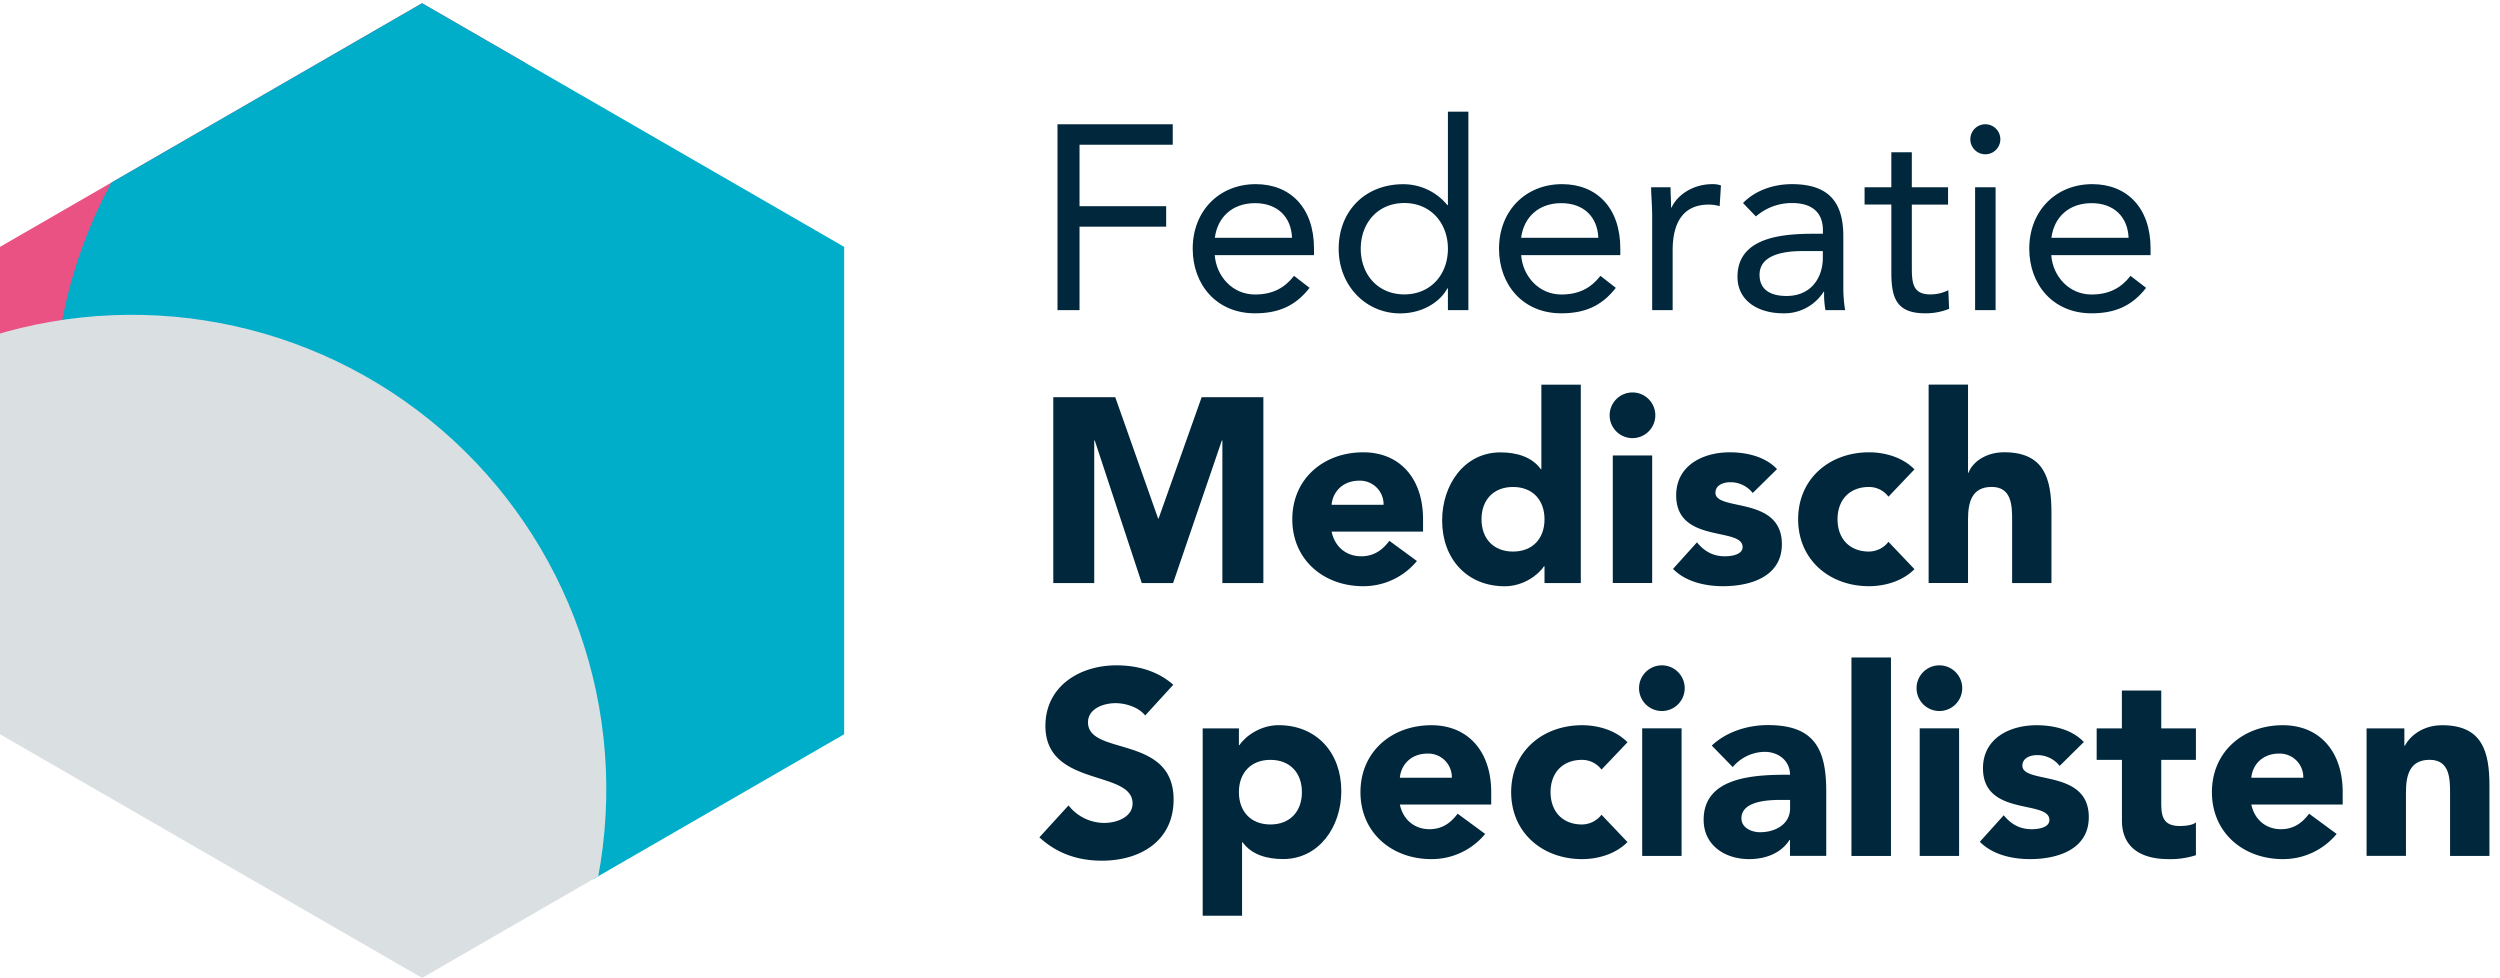 <svg xmlns="http://www.w3.org/2000/svg" xmlns:xlink="http://www.w3.org/1999/xlink" viewBox="0 0 999.49 391.13"><defs><style>.a{fill:none;}.a,.f,.g{mix-blend-mode:multiply;}.b{isolation:isolate;}.c{fill:#00273b;}.d{clip-path:url(#a);}.e{fill:#e95283;}.f{fill:#00aeca;}.g{fill:#dadfe2;}</style><clipPath id="a"><polygon class="a" points="0 98.7 168.74 1.28 337.49 98.7 337.49 293.55 168.74 390.97 0 293.55 0 98.7"/></clipPath></defs><title>FMS logo</title><g class="b"><path class="c" d="M422.78,49.68h46.08v8.19H431.59V82.43h34.64v8.19H431.59V124h-8.81Z"/><path class="c" d="M523.55,115.08c-5.78,7.45-12.7,10.18-21.84,10.18-15.43,0-24.87-11.55-24.87-25.82,0-15.22,10.7-25.82,25.19-25.82,13.85,0,23.3,9.44,23.3,25.71V102H485.65c.63,8.5,7.14,15.74,16.06,15.74,7,0,11.76-2.52,15.64-7.45Zm-7-20c-.31-8.29-5.77-13.86-14.8-13.86s-15,5.57-16.06,13.86Z"/><path class="c" d="M578.87,115.29h-.22c-3,5.56-10.07,10-18.89,10-13.75,0-24.56-11.13-24.56-25.82,0-14.91,10.39-25.82,25.82-25.82A22.75,22.75,0,0,1,578.65,82h.22V44.64h8.18V124h-8.18ZM561.44,81.17c-10.6,0-17.42,8-17.42,18.27s6.82,18.26,17.42,18.26,17.43-8,17.43-18.26S572,81.17,561.44,81.17Z"/><path class="c" d="M646,115.08c-5.77,7.45-12.7,10.18-21.83,10.18-15.43,0-24.87-11.55-24.87-25.82,0-15.22,10.7-25.82,25.19-25.82,13.85,0,23.3,9.44,23.3,25.71V102H608.15c.63,8.5,7.14,15.74,16.06,15.74,7,0,11.76-2.52,15.64-7.45Zm-7-20c-.31-8.29-5.77-13.86-14.8-13.86s-15,5.57-16.06,13.86Z"/><path class="c" d="M660.53,86.53c0-4.52-.42-8.4-.42-11.66h7.77c0,2.63.21,5.36.21,8.09h.21c2.2-4.83,8.29-9.34,16.37-9.34a9.7,9.7,0,0,1,3.36.52l-.52,8.29a15.47,15.47,0,0,0-4.41-.63c-10,0-14.38,7-14.38,18.27V124h-8.19Z"/><path class="c" d="M696.85,81.17c5-5.14,12.38-7.55,19.52-7.55,14.49,0,20.58,6.92,20.58,20.78v21.1a54.57,54.57,0,0,0,.73,8.5h-7.87a34.85,34.85,0,0,1-.53-7.35h-.21a18.56,18.56,0,0,1-16.16,8.61c-10,0-18.27-5-18.27-14.59,0-16.27,18.9-17.22,31-17.22h3.15V92c0-7.14-4.52-10.82-12.18-10.82A21.8,21.8,0,0,0,702,86.53Zm23.72,19.21c-10.39,0-17.11,2.84-17.11,9.45,0,6.19,4.62,8.5,10.81,8.5,9.45,0,14.28-6.82,14.49-14.8v-3.15Z"/><path class="c" d="M778.83,81.8H764.34v24.56c0,6.3.11,11.34,7.35,11.34a15.86,15.86,0,0,0,7.24-1.68l.32,7.45a24.93,24.93,0,0,1-9.56,1.79c-11.65,0-13.54-6.3-13.54-16.48v-27h-10.7V74.87h10.7v-14h8.19v14h14.49Z"/><path class="c" d="M793.73,49.68a6,6,0,0,1,6,6,6,6,0,0,1-12,0A6,6,0,0,1,793.73,49.68Zm-4.09,25.19h8.19V124h-8.19Z"/><path class="c" d="M858,115.08c-5.77,7.45-12.7,10.18-21.83,10.18-15.43,0-24.88-11.55-24.88-25.82,0-15.22,10.71-25.82,25.19-25.82,13.86,0,23.31,9.44,23.31,25.71V102H820.08c.63,8.5,7.14,15.74,16.06,15.74,7,0,11.75-2.52,15.64-7.45Zm-7-20c-.32-8.29-5.77-13.86-14.8-13.86s-15,5.57-16.06,13.86Z"/><path class="c" d="M421.1,158.79h24.77L463,207.28h.21l17.21-48.49h24.67V233.1H488.7v-57h-.21L469,233.1H456.47l-18.79-57h-.21v57H421.1Z"/><path class="c" d="M566.48,224.29A27.72,27.72,0,0,1,545,234.36c-15.74,0-28.34-10.49-28.34-26.76s12.6-26.77,28.34-26.77c14.7,0,23.93,10.5,23.93,26.77v4.93H532.37c1.25,6,5.77,9.87,11.86,9.87,5.14,0,8.6-2.63,11.23-6.19Zm-13.33-22.47a9.44,9.44,0,0,0-9.66-9.65c-6.93,0-10.71,4.72-11.12,9.65Z"/><path class="c" d="M632,233.1H617.49v-6.71h-.21c-2.41,3.67-8.5,8-15.64,8-15.11,0-25.08-10.91-25.08-26.34,0-14.17,8.81-27.19,23.3-27.19,6.51,0,12.59,1.79,16.16,6.72h.21v-33.8H632ZM604.9,194.69c-7.88,0-12.6,5.25-12.6,12.91s4.72,12.91,12.6,12.91,12.59-5.25,12.59-12.91S612.77,194.69,604.9,194.69Z"/><path class="c" d="M652.66,156.9a9.13,9.13,0,1,1-9.13,9.13A9.13,9.13,0,0,1,652.66,156.9Zm-7.87,25.19h15.74v51H644.79Z"/><path class="c" d="M700.73,197.1a11.25,11.25,0,0,0-9.13-4.3c-2.62,0-5.77,1.15-5.77,4.2,0,7.55,26.56,1.15,26.56,20.57,0,13-12.6,16.79-23.52,16.79-7.14,0-15-1.78-20-6.92l9.56-10.61c2.94,3.57,6.4,5.57,11.12,5.57,3.57,0,7.14-1,7.14-3.68,0-8.18-26.56-1.26-26.56-20.67,0-12,10.71-17.22,21.42-17.22,6.71,0,14.17,1.68,18.89,6.72Z"/><path class="c" d="M755,198.57a9.73,9.73,0,0,0-7.77-3.88c-7.87,0-12.59,5.25-12.59,12.91s4.72,12.91,12.59,12.91a10,10,0,0,0,7.77-3.89l10.39,10.92c-4.93,5-12.17,6.82-18.16,6.82-15.74,0-28.34-10.49-28.34-26.76s12.6-26.77,28.34-26.77c6,0,13.23,1.79,18.16,6.82Z"/><path class="c" d="M786.81,153.75V189H787c1.47-4,6.61-8.19,14.27-8.19,16,0,18.89,10.5,18.89,24.14V233.1H804.44v-25c0-5.88-.1-13.43-8.19-13.43s-9.44,6.4-9.44,13v25.4H771.06V153.75Z"/><path class="c" d="M457.84,286.05c-2.63-3.36-7.88-4.93-11.86-4.93-4.62,0-11,2.1-11,7.66,0,13.54,34.22,4.83,34.22,30.86,0,16.59-13.33,24.46-28.65,24.46-9.55,0-17.95-2.83-25-9.34L427.19,322a18.2,18.2,0,0,0,14.27,7c5.36,0,11.34-2.52,11.34-7.77,0-13.65-34.85-6.3-34.85-31.07C418,274.3,431.7,266,446.29,266c8.4,0,16.48,2.2,22.78,7.76Z"/><path class="c" d="M480.83,291.2h14.48v6.72h.21c2.41-3.68,8.5-8,15.64-8,15.12,0,25.09,10.91,25.09,26.34,0,14.17-8.82,27.19-23.3,27.19-6.51,0-12.6-1.78-16.17-6.72h-.21v29.39H480.83Zm27.08,38.42c7.87,0,12.59-5.25,12.59-12.92s-4.72-12.91-12.59-12.91-12.6,5.25-12.6,12.91S500,329.62,507.91,329.62Z"/><path class="c" d="M593.77,333.4a27.72,27.72,0,0,1-21.52,10.07c-15.74,0-28.34-10.5-28.34-26.77s12.6-26.76,28.34-26.76c14.7,0,23.93,10.5,23.93,26.76v4.94H559.66c1.26,6,5.77,9.87,11.86,9.87,5.14,0,8.61-2.63,11.23-6.2Zm-13.33-22.47a9.43,9.43,0,0,0-9.66-9.65c-6.93,0-10.7,4.72-11.12,9.65Z"/><path class="c" d="M640.27,307.68a9.71,9.71,0,0,0-7.77-3.89c-7.87,0-12.59,5.25-12.59,12.91s4.72,12.92,12.59,12.92a10,10,0,0,0,7.77-3.89l10.39,10.92c-4.93,5-12.17,6.82-18.16,6.82-15.74,0-28.34-10.5-28.34-26.77s12.6-26.76,28.34-26.76c6,0,13.23,1.78,18.16,6.82Z"/><path class="c" d="M664.41,266a9.13,9.13,0,1,1-9.13,9.13A9.14,9.14,0,0,1,664.41,266Zm-7.87,25.19h15.75v51H656.54Z"/><path class="c" d="M715.64,335.81h-.21c-3.47,5.46-9.76,7.66-16.17,7.66-9.55,0-18.15-5.46-18.15-15.74,0-17.64,21.41-18,34.53-18,0-5.57-4.62-9.14-10.08-9.14a16.83,16.83,0,0,0-12.81,6.09l-8.39-8.6c5.77-5.46,14.17-8.19,22.46-8.19,18.37,0,23.3,9.34,23.3,26.34v25.93H715.64Zm-3.89-16c-4.82,0-15.53.42-15.53,7.35,0,3.78,4,5.56,7.45,5.56,6.2,0,12-3.25,12-9.55v-3.36Z"/><path class="c" d="M740.2,262.86H756v79.35H740.2Z"/><path class="c" d="M775.37,266a9.13,9.13,0,1,1-9.14,9.13A9.13,9.13,0,0,1,775.37,266Zm-7.88,25.19h15.75v51H767.49Z"/><path class="c" d="M823.44,306.21a11.23,11.23,0,0,0-9.13-4.31c-2.62,0-5.77,1.16-5.77,4.2,0,7.56,26.55,1.16,26.55,20.58,0,13-12.59,16.79-23.51,16.79-7.14,0-15-1.78-20.05-6.93l9.55-10.6c2.94,3.57,6.41,5.57,11.13,5.57,3.57,0,7.14-.95,7.14-3.68,0-8.19-26.56-1.26-26.56-20.68,0-12,10.71-17.21,21.41-17.21,6.72,0,14.18,1.68,18.9,6.72Z"/><path class="c" d="M877.92,303.79H864.06v17c0,5.46.63,9.44,7.46,9.44,1.68,0,5-.2,6.4-1.46V341.9a32.83,32.83,0,0,1-11,1.57c-10.5,0-18.58-4.3-18.58-15.43V303.79H838.24V291.2h10.08V276.08h15.74V291.2h13.86Z"/><path class="c" d="M934.18,333.4a27.72,27.72,0,0,1-21.52,10.07c-15.74,0-28.34-10.5-28.34-26.77s12.6-26.76,28.34-26.76c14.7,0,23.94,10.5,23.94,26.76v4.94H900.07c1.26,6,5.77,9.87,11.86,9.87,5.14,0,8.61-2.63,11.23-6.2Zm-13.33-22.47a9.43,9.43,0,0,0-9.66-9.65c-6.92,0-10.7,4.72-11.12,9.65Z"/><path class="c" d="M946.15,291.2h15.11v6.93h.21c2.1-4,7.25-8.19,14.91-8.19,16,0,18.89,10.5,18.89,24.14v28.13H979.53v-25c0-5.88-.11-13.44-8.19-13.44s-9.45,6.41-9.45,13v25.4H946.15Z"/><g class="d"><circle class="e" cx="71.7" cy="106.16" r="160.39" transform="translate(-56.35 102.55) rotate(-54.35)"/><circle class="f" cx="211.17" cy="163.53" r="189.66" transform="translate(-44.04 242.27) rotate(-54.9)"/><circle class="g" cx="52.74" cy="315.51" r="189.66" transform="translate(-235.72 177.25) rotate(-54.9)"/></g></g></svg>